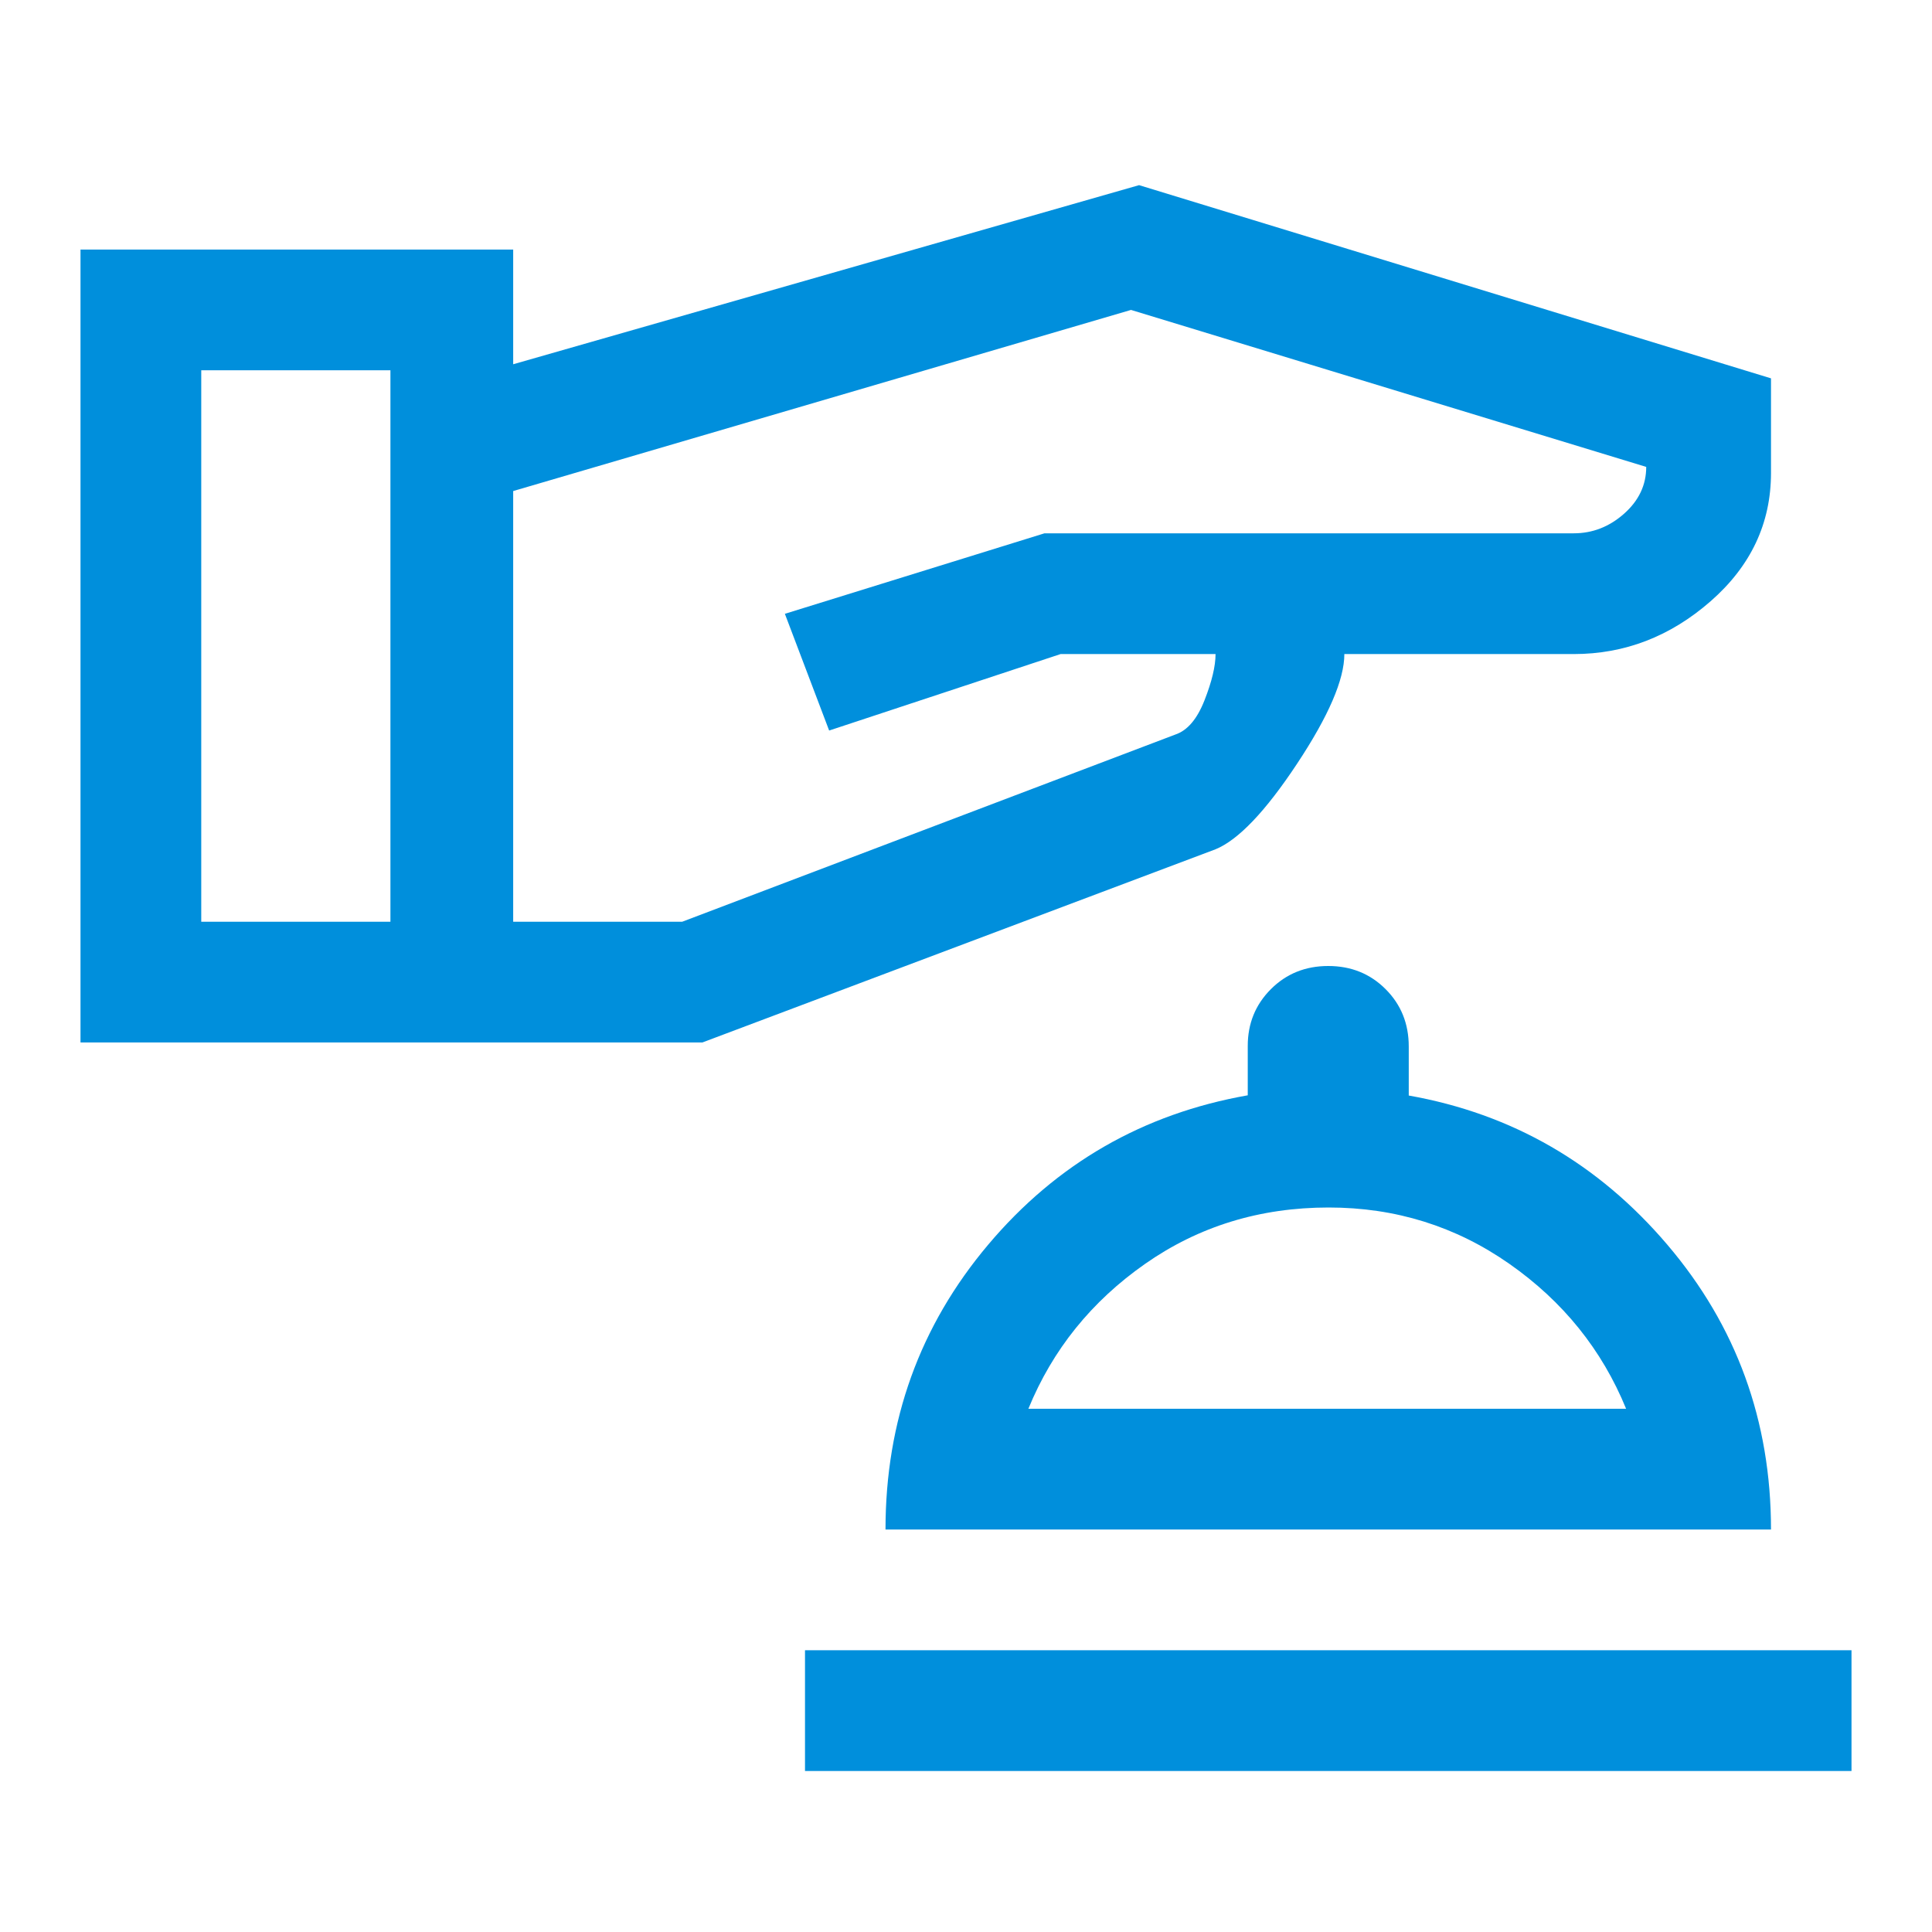 <?xml version="1.0" encoding="UTF-8"?><svg xmlns="http://www.w3.org/2000/svg" height="48px" viewBox="0 -960 960 960" width="48px" fill="#008FDC"><path d="M400-80v-60h520v60H400Zm40-120q0-81 51-141.5t129-74.25v-24.55q0-16.7 11.5-28.2T660-480q17 0 28.5 11.5T700-440v24.36Q777-402 828.5-341.5T880-200H440Zm71-60h297q-18-44-58-72t-89.79-28Q609-360 569-332q-40 28-58 72Zm149 0ZM40-442v-394h215v57l311-89 314 96v47q0 37.5-30 63.75T782-635H668q0 19-23.5 54.5T604-538l-255 96H40Zm60-60h94v-274h-94v274Zm155 0h84l245-93q9-3 14.5-17t5.5-23h-77l-115 38-22-58 129-40h263q14 0 25-9.75T818-728l-256-78-307 90v214Z"/></svg>